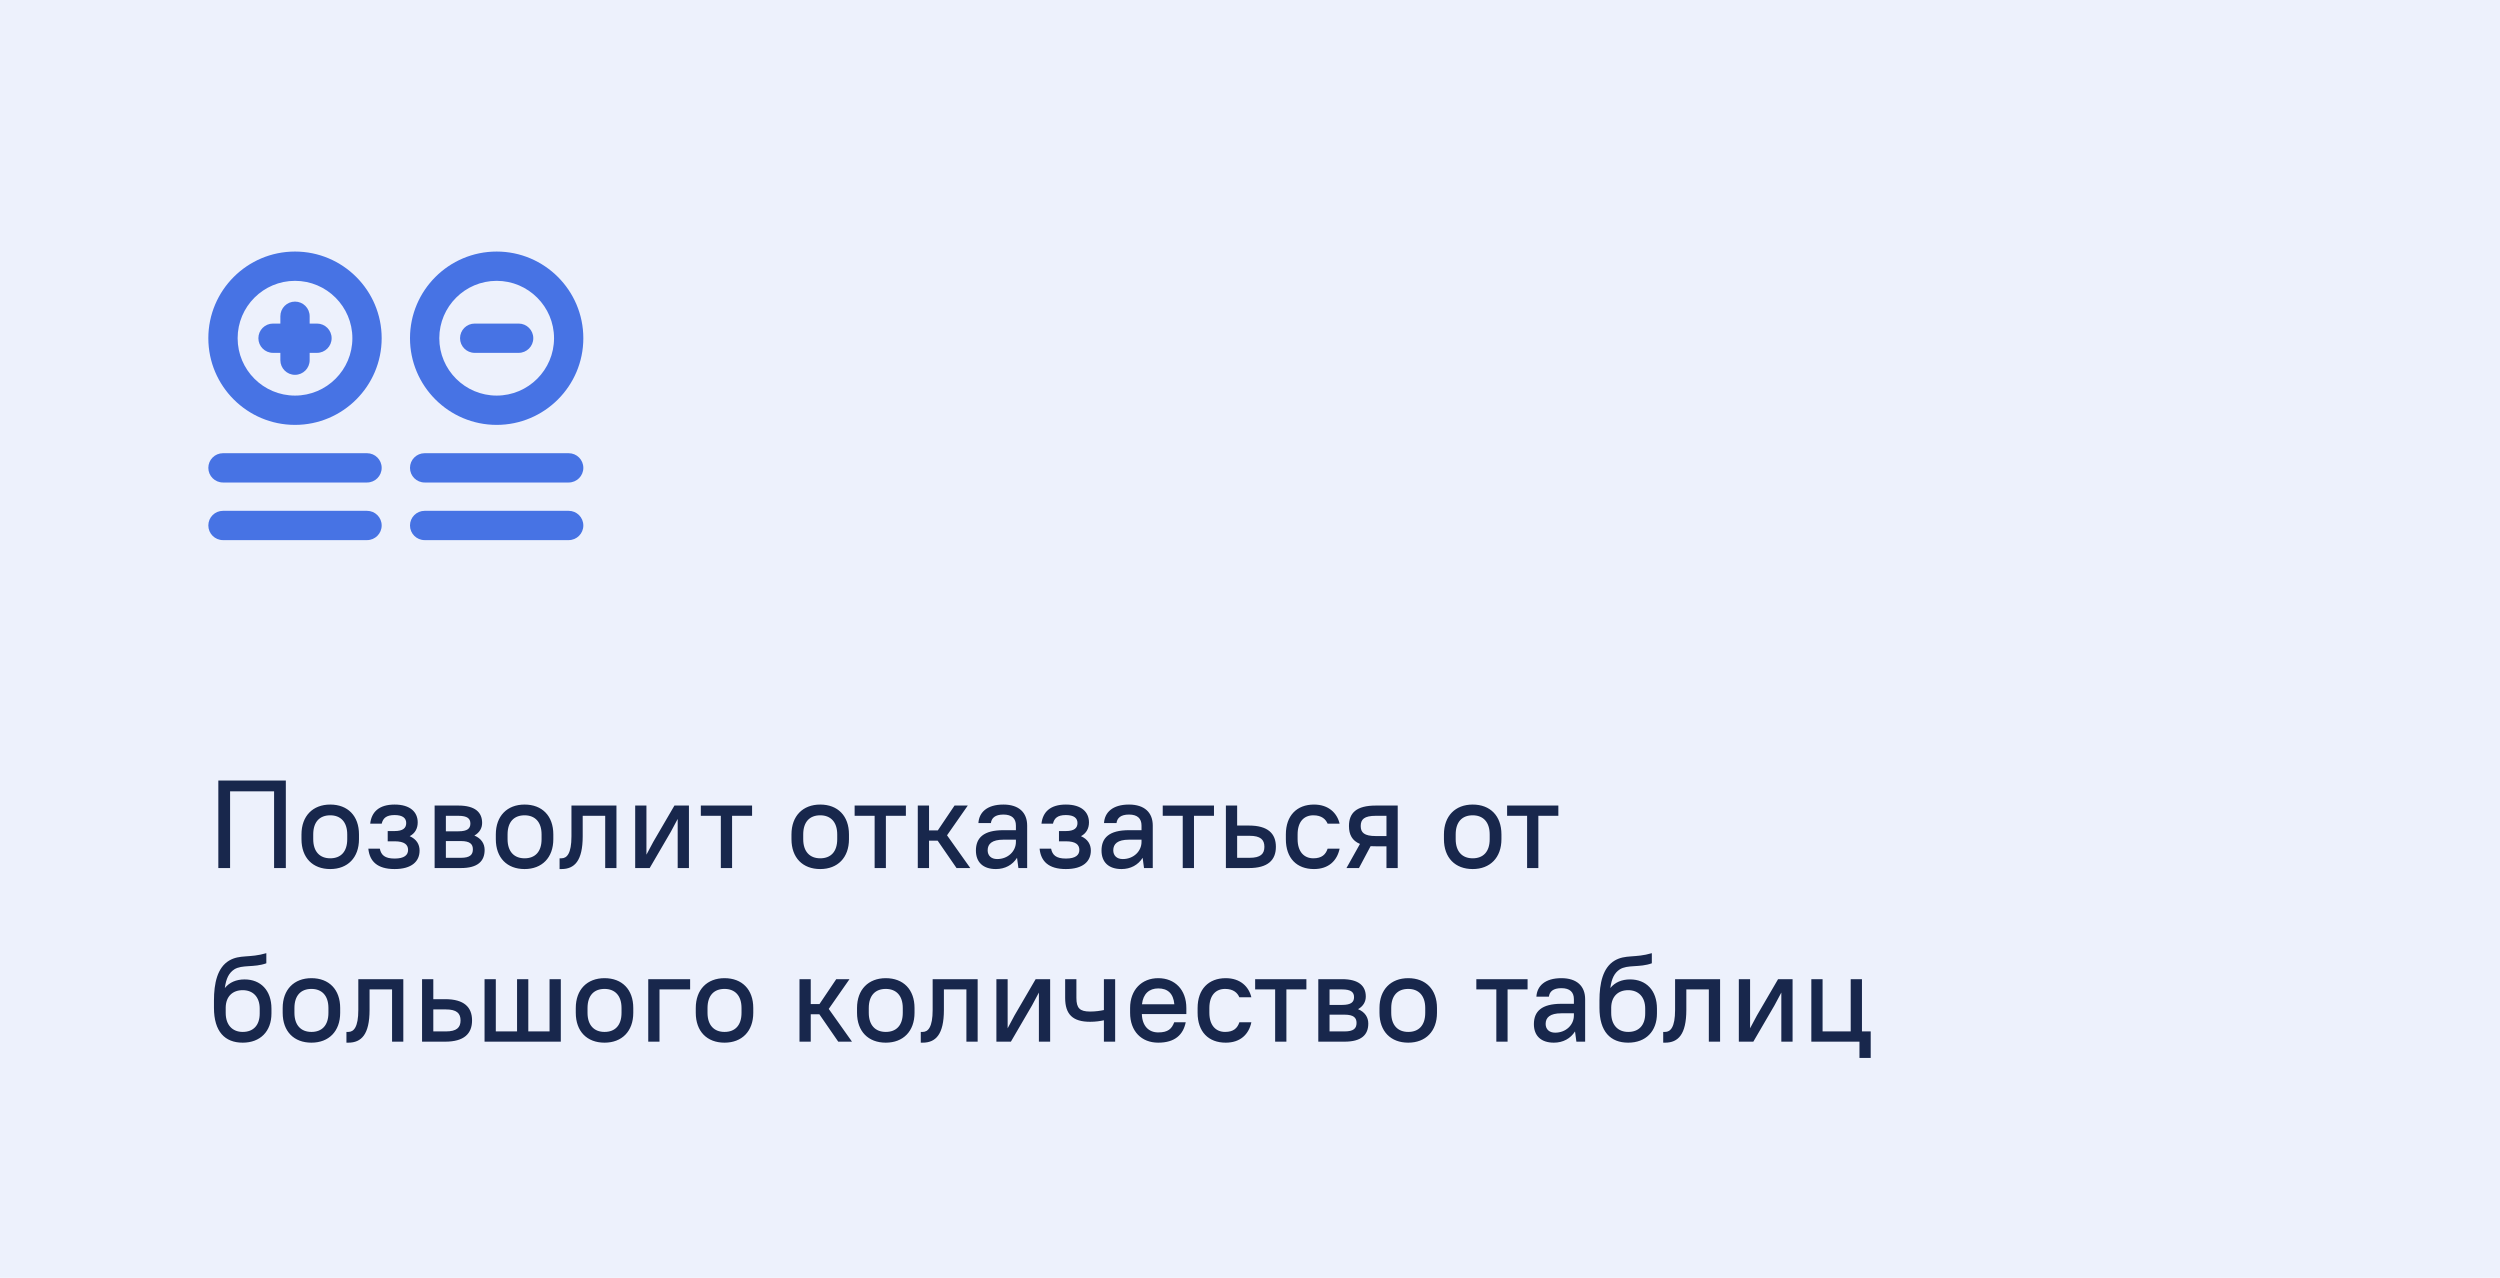 <?xml version="1.0" encoding="UTF-8"?> <svg xmlns="http://www.w3.org/2000/svg" width="360" height="184" viewBox="0 0 360 184" fill="none"> <rect opacity="0.1" width="360" height="184" fill="#4773E4"></rect> <path d="M39.468 125H41.16V112.4H31.44V125H33.132V113.948H39.468V125ZM47.553 125.144C50.056 125.144 51.694 123.506 51.694 120.842V120.158C51.694 117.476 50.074 115.856 47.553 115.856C45.051 115.856 43.413 117.494 43.413 120.158V120.842C43.413 123.524 45.033 125.144 47.553 125.144ZM47.553 123.596C46.059 123.596 45.105 122.642 45.105 120.842V120.158C45.105 118.34 46.041 117.404 47.553 117.404C49.047 117.404 50.002 118.358 50.002 120.158V120.842C50.002 122.66 49.066 123.596 47.553 123.596ZM56.82 115.856C54.57 115.856 53.49 116.936 53.31 118.61H54.966C55.146 117.836 55.614 117.368 56.82 117.368C58.026 117.368 58.494 117.836 58.494 118.52C58.494 119.24 58.026 119.672 56.82 119.672H55.83V121.148H56.82C58.242 121.148 58.764 121.634 58.764 122.39C58.764 123.11 58.242 123.632 56.82 123.632C55.398 123.632 54.876 123.11 54.696 122.21H53.04C53.22 124.028 54.336 125.144 56.82 125.144C59.304 125.144 60.42 124.028 60.42 122.48C60.42 121.58 59.97 120.842 58.998 120.41C59.772 119.996 60.15 119.294 60.15 118.43C60.15 116.936 59.07 115.856 56.82 115.856ZM62.586 125H66.366C68.796 125 69.786 124.01 69.786 122.39C69.786 121.508 69.318 120.734 68.31 120.32C69.066 119.888 69.426 119.24 69.426 118.502C69.426 116.99 68.436 116 66.006 116H62.586V125ZM66.366 121.112C67.662 121.112 68.094 121.544 68.094 122.3C68.094 123.092 67.662 123.524 66.366 123.524H64.206V121.112H66.366ZM66.006 117.476C67.32 117.476 67.734 117.89 67.734 118.592C67.734 119.294 67.32 119.708 66.006 119.708H64.206V117.476H66.006ZM75.538 125.144C78.04 125.144 79.678 123.506 79.678 120.842V120.158C79.678 117.476 78.058 115.856 75.538 115.856C73.036 115.856 71.398 117.494 71.398 120.158V120.842C71.398 123.524 73.018 125.144 75.538 125.144ZM75.538 123.596C74.044 123.596 73.09 122.642 73.09 120.842V120.158C73.09 118.34 74.026 117.404 75.538 117.404C77.032 117.404 77.986 118.358 77.986 120.158V120.842C77.986 122.66 77.05 123.596 75.538 123.596ZM80.579 125.144H80.849C82.721 125.144 83.909 123.974 83.909 120.428V117.476H87.149V125H88.769V116H82.289V120.428C82.289 122.93 81.623 123.596 80.849 123.596H80.579V125.144ZM97.587 125H99.207V116H97.119L94.077 121.22L93.087 123.074V116H91.467V125H93.555L96.597 119.78L97.587 117.926V125ZM100.919 117.476H103.799V125H105.419V117.476H108.299V116H100.919V117.476ZM118.112 125.144C120.614 125.144 122.252 123.506 122.252 120.842V120.158C122.252 117.476 120.632 115.856 118.112 115.856C115.61 115.856 113.972 117.494 113.972 120.158V120.842C113.972 123.524 115.592 125.144 118.112 125.144ZM118.112 123.596C116.618 123.596 115.664 122.642 115.664 120.842V120.158C115.664 118.34 116.6 117.404 118.112 117.404C119.606 117.404 120.56 118.358 120.56 120.158V120.842C120.56 122.66 119.624 123.596 118.112 123.596ZM123.067 117.476H125.947V125H127.567V117.476H130.447V116H123.067V117.476ZM137.741 125H139.721L136.373 120.284L139.361 116H137.453L135.041 119.582H133.781V116H132.161V125H133.781V121.058H135.023L137.741 125ZM143.411 125.144C144.725 125.144 145.805 124.55 146.453 123.524L146.651 125H147.911V118.88C147.911 117.026 146.741 115.856 144.491 115.856C142.115 115.856 140.981 116.99 140.891 118.52H142.691C142.781 117.8 143.285 117.296 144.491 117.296C145.715 117.296 146.291 117.872 146.291 118.88V119.546H144.491C141.629 119.546 140.531 120.644 140.531 122.48C140.531 124.136 141.539 125.144 143.411 125.144ZM143.591 123.704C142.727 123.704 142.223 123.2 142.223 122.444C142.223 121.526 142.835 120.914 144.491 120.914H146.291V121.238C146.291 122.57 145.157 123.704 143.591 123.704ZM153.482 115.856C151.232 115.856 150.152 116.936 149.972 118.61H151.628C151.808 117.836 152.276 117.368 153.482 117.368C154.688 117.368 155.156 117.836 155.156 118.52C155.156 119.24 154.688 119.672 153.482 119.672H152.492V121.148H153.482C154.904 121.148 155.426 121.634 155.426 122.39C155.426 123.11 154.904 123.632 153.482 123.632C152.06 123.632 151.538 123.11 151.358 122.21H149.702C149.882 124.028 150.998 125.144 153.482 125.144C155.966 125.144 157.082 124.028 157.082 122.48C157.082 121.58 156.632 120.842 155.66 120.41C156.434 119.996 156.812 119.294 156.812 118.43C156.812 116.936 155.732 115.856 153.482 115.856ZM161.498 125.144C162.812 125.144 163.892 124.55 164.54 123.524L164.738 125H165.998V118.88C165.998 117.026 164.828 115.856 162.578 115.856C160.202 115.856 159.068 116.99 158.978 118.52H160.778C160.868 117.8 161.372 117.296 162.578 117.296C163.802 117.296 164.378 117.872 164.378 118.88V119.546H162.578C159.716 119.546 158.618 120.644 158.618 122.48C158.618 124.136 159.626 125.144 161.498 125.144ZM161.678 123.704C160.814 123.704 160.31 123.2 160.31 122.444C160.31 121.526 160.922 120.914 162.578 120.914H164.378V121.238C164.378 122.57 163.244 123.704 161.678 123.704ZM167.434 117.476H170.314V125H171.934V117.476H174.814V116H167.434V117.476ZM176.528 125H179.858C182.576 125 183.728 123.848 183.728 121.94C183.728 120.032 182.576 118.88 179.858 118.88H178.148V116H176.528V125ZM179.948 120.356C181.514 120.356 182.072 120.914 182.072 121.94C182.072 122.966 181.514 123.524 179.948 123.524H178.148V120.356H179.948ZM189.214 125.144C191.32 125.144 192.544 123.938 192.904 122.21H191.176C190.906 123.038 190.348 123.596 189.124 123.596C187.792 123.596 186.856 122.66 186.856 120.842V120.158C186.856 118.322 187.774 117.404 189.124 117.404C190.33 117.404 190.906 117.98 191.176 118.61H192.904C192.544 117.08 191.32 115.856 189.214 115.856C186.748 115.856 185.164 117.44 185.164 120.158V120.842C185.164 123.578 186.73 125.144 189.214 125.144ZM194.251 118.952C194.251 120.176 194.701 121.058 195.835 121.526L193.891 125H195.691L197.365 121.85C197.599 121.868 197.851 121.868 198.121 121.868H199.651V125H201.271V116H198.121C195.313 116 194.251 117.062 194.251 118.952ZM195.943 118.952C195.943 117.98 196.447 117.476 198.121 117.476H199.651V120.392H198.121C196.447 120.392 195.943 119.888 195.943 118.952ZM212.067 125.144C214.569 125.144 216.207 123.506 216.207 120.842V120.158C216.207 117.476 214.587 115.856 212.067 115.856C209.565 115.856 207.927 117.494 207.927 120.158V120.842C207.927 123.524 209.547 125.144 212.067 125.144ZM212.067 123.596C210.573 123.596 209.619 122.642 209.619 120.842V120.158C209.619 118.34 210.555 117.404 212.067 117.404C213.561 117.404 214.515 118.358 214.515 120.158V120.842C214.515 122.66 213.579 123.596 212.067 123.596ZM217.022 117.476H219.902V125H221.522V117.476H224.402V116H217.022V117.476ZM34.95 150.144C37.47 150.144 39.09 148.524 39.09 145.932V145.248C39.09 142.602 37.524 141.036 35.22 141.036C34.032 141.036 33.042 141.45 32.376 142.278C32.556 140.892 32.97 140.1 33.726 139.596C34.86 138.876 36.552 139.362 38.352 138.714V137.256C35.922 137.976 34.554 137.418 33.006 138.318C31.296 139.326 30.81 141.594 30.81 144.078V145.122C30.81 148.56 32.394 150.144 34.95 150.144ZM34.95 142.584C36.426 142.584 37.398 143.556 37.398 145.248V145.932C37.398 147.66 36.462 148.596 34.95 148.596C33.492 148.596 32.502 147.624 32.502 145.86V145.05C32.538 143.484 33.492 142.584 34.95 142.584ZM44.846 150.144C47.349 150.144 48.986 148.506 48.986 145.842V145.158C48.986 142.476 47.367 140.856 44.846 140.856C42.344 140.856 40.706 142.494 40.706 145.158V145.842C40.706 148.524 42.327 150.144 44.846 150.144ZM44.846 148.596C43.352 148.596 42.398 147.642 42.398 145.842V145.158C42.398 143.34 43.334 142.404 44.846 142.404C46.34 142.404 47.294 143.358 47.294 145.158V145.842C47.294 147.66 46.358 148.596 44.846 148.596ZM49.887 150.144H50.157C52.029 150.144 53.217 148.974 53.217 145.428V142.476H56.457V150H58.077V141H51.597V145.428C51.597 147.93 50.931 148.596 50.157 148.596H49.887V150.144ZM60.776 150H64.106C66.824 150 67.976 148.848 67.976 146.94C67.976 145.032 66.824 143.88 64.106 143.88H62.396V141H60.776V150ZM64.196 145.356C65.762 145.356 66.32 145.914 66.32 146.94C66.32 147.966 65.762 148.524 64.196 148.524H62.396V145.356H64.196ZM69.776 150H80.756V141H79.136V148.524H76.076V141H74.456V148.524H71.396V141H69.776V150ZM87.052 150.144C89.554 150.144 91.192 148.506 91.192 145.842V145.158C91.192 142.476 89.572 140.856 87.052 140.856C84.55 140.856 82.912 142.494 82.912 145.158V145.842C82.912 148.524 84.532 150.144 87.052 150.144ZM87.052 148.596C85.558 148.596 84.604 147.642 84.604 145.842V145.158C84.604 143.34 85.54 142.404 87.052 142.404C88.546 142.404 89.5 143.358 89.5 145.158V145.842C89.5 147.66 88.564 148.596 87.052 148.596ZM93.348 150H94.968V142.476H99.378V141H93.348V150ZM104.331 150.144C106.833 150.144 108.471 148.506 108.471 145.842V145.158C108.471 142.476 106.851 140.856 104.331 140.856C101.829 140.856 100.191 142.494 100.191 145.158V145.842C100.191 148.524 101.811 150.144 104.331 150.144ZM104.331 148.596C102.837 148.596 101.883 147.642 101.883 145.842V145.158C101.883 143.34 102.819 142.404 104.331 142.404C105.825 142.404 106.779 143.358 106.779 145.158V145.842C106.779 147.66 105.843 148.596 104.331 148.596ZM120.707 150H122.687L119.339 145.284L122.327 141H120.419L118.007 144.582H116.747V141H115.127V150H116.747V146.058H117.989L120.707 150ZM127.552 150.144C130.054 150.144 131.692 148.506 131.692 145.842V145.158C131.692 142.476 130.072 140.856 127.552 140.856C125.05 140.856 123.412 142.494 123.412 145.158V145.842C123.412 148.524 125.032 150.144 127.552 150.144ZM127.552 148.596C126.058 148.596 125.104 147.642 125.104 145.842V145.158C125.104 143.34 126.04 142.404 127.552 142.404C129.046 142.404 130 143.358 130 145.158V145.842C130 147.66 129.064 148.596 127.552 148.596ZM132.592 150.144H132.862C134.734 150.144 135.922 148.974 135.922 145.428V142.476H139.162V150H140.782V141H134.302V145.428C134.302 147.93 133.636 148.596 132.862 148.596H132.592V150.144ZM149.601 150H151.221V141H149.133L146.091 146.22L145.101 148.074V141H143.481V150H145.569L148.611 144.78L149.601 142.926V150ZM158.962 150H160.582V141H158.962V145.446C158.458 145.554 157.756 145.662 156.982 145.662C155.488 145.662 155.002 145.176 155.002 143.7V141H153.382V143.7C153.382 146.058 154.462 147.138 156.982 147.138C157.774 147.138 158.44 147.03 158.962 146.922V150ZM166.784 150.144C169.214 150.144 170.384 148.974 170.744 147.21H169.088C168.728 148.146 168.206 148.668 166.784 148.668C165.434 148.668 164.48 147.768 164.426 146.022H170.834V145.158C170.834 142.512 169.178 140.856 166.784 140.856C164.408 140.856 162.734 142.53 162.734 145.158V145.842C162.734 148.506 164.372 150.144 166.784 150.144ZM166.784 142.332C168.134 142.332 168.962 143.034 169.106 144.618H164.444C164.606 143.088 165.506 142.332 166.784 142.332ZM176.505 150.144C178.611 150.144 179.835 148.938 180.195 147.21H178.467C178.197 148.038 177.639 148.596 176.415 148.596C175.083 148.596 174.147 147.66 174.147 145.842V145.158C174.147 143.322 175.065 142.404 176.415 142.404C177.621 142.404 178.197 142.98 178.467 143.61H180.195C179.835 142.08 178.611 140.856 176.505 140.856C174.039 140.856 172.455 142.44 172.455 145.158V145.842C172.455 148.578 174.021 150.144 176.505 150.144ZM180.741 142.476H183.621V150H185.241V142.476H188.121V141H180.741V142.476ZM189.834 150H193.614C196.044 150 197.034 149.01 197.034 147.39C197.034 146.508 196.566 145.734 195.558 145.32C196.314 144.888 196.674 144.24 196.674 143.502C196.674 141.99 195.684 141 193.254 141H189.834V150ZM193.614 146.112C194.91 146.112 195.342 146.544 195.342 147.3C195.342 148.092 194.91 148.524 193.614 148.524H191.454V146.112H193.614ZM193.254 142.476C194.568 142.476 194.982 142.89 194.982 143.592C194.982 144.294 194.568 144.708 193.254 144.708H191.454V142.476H193.254ZM202.786 150.144C205.288 150.144 206.926 148.506 206.926 145.842V145.158C206.926 142.476 205.306 140.856 202.786 140.856C200.284 140.856 198.646 142.494 198.646 145.158V145.842C198.646 148.524 200.266 150.144 202.786 150.144ZM202.786 148.596C201.292 148.596 200.338 147.642 200.338 145.842V145.158C200.338 143.34 201.274 142.404 202.786 142.404C204.28 142.404 205.234 143.358 205.234 145.158V145.842C205.234 147.66 204.298 148.596 202.786 148.596ZM212.592 142.476H215.472V150H217.092V142.476H219.972V141H212.592V142.476ZM223.76 150.144C225.074 150.144 226.154 149.55 226.802 148.524L227 150H228.26V143.88C228.26 142.026 227.09 140.856 224.84 140.856C222.464 140.856 221.33 141.99 221.24 143.52H223.04C223.13 142.8 223.634 142.296 224.84 142.296C226.064 142.296 226.64 142.872 226.64 143.88V144.546H224.84C221.978 144.546 220.88 145.644 220.88 147.48C220.88 149.136 221.888 150.144 223.76 150.144ZM223.94 148.704C223.076 148.704 222.572 148.2 222.572 147.444C222.572 146.526 223.184 145.914 224.84 145.914H226.64V146.238C226.64 147.57 225.506 148.704 223.94 148.704ZM234.462 150.144C236.982 150.144 238.602 148.524 238.602 145.932V145.248C238.602 142.602 237.036 141.036 234.732 141.036C233.544 141.036 232.554 141.45 231.888 142.278C232.068 140.892 232.482 140.1 233.238 139.596C234.372 138.876 236.064 139.362 237.864 138.714V137.256C235.434 137.976 234.066 137.418 232.518 138.318C230.808 139.326 230.322 141.594 230.322 144.078V145.122C230.322 148.56 231.906 150.144 234.462 150.144ZM234.462 142.584C235.938 142.584 236.91 143.556 236.91 145.248V145.932C236.91 147.66 235.974 148.596 234.462 148.596C233.004 148.596 232.014 147.624 232.014 145.86V145.05C232.05 143.484 233.004 142.584 234.462 142.584ZM239.502 150.144H239.772C241.644 150.144 242.832 148.974 242.832 145.428V142.476H246.072V150H247.692V141H241.212V145.428C241.212 147.93 240.546 148.596 239.772 148.596H239.502V150.144ZM256.511 150H258.131V141H256.043L253.001 146.22L252.011 148.074V141H250.391V150H252.479L255.521 144.78L256.511 142.926V150ZM260.832 150H267.762V152.34H269.382V148.524H268.122V141H266.502V148.524H262.452V141H260.832V150Z" fill="#18274C"></path> <g clip-path="url(#clip0)"> <path d="M54.961 75.668C54.961 76.833 54.017 77.777 52.852 77.777H32.109C30.944 77.777 30 76.833 30 75.668C30 74.503 30.944 73.559 32.109 73.559H52.852C54.016 73.559 54.961 74.503 54.961 75.668ZM68.356 50.812H74.684C75.849 50.812 76.793 49.868 76.793 48.703C76.793 47.538 75.849 46.594 74.684 46.594H68.356C67.191 46.594 66.246 47.538 66.246 48.703C66.246 49.868 67.191 50.812 68.356 50.812ZM52.852 65.262H32.109C30.944 65.262 30 66.206 30 67.371C30 68.536 30.944 69.48 32.109 69.48H52.852C54.017 69.48 54.961 68.536 54.961 67.371C54.961 66.206 54.016 65.262 52.852 65.262ZM59.039 48.703C59.039 41.822 64.638 36.223 71.52 36.223C78.401 36.223 84 41.822 84 48.703C84 55.585 78.401 61.184 71.52 61.184C64.638 61.184 59.039 55.585 59.039 48.703ZM63.258 48.703C63.258 53.259 66.964 56.965 71.519 56.965C76.075 56.965 79.781 53.259 79.781 48.703C79.781 44.148 76.075 40.441 71.52 40.441C66.964 40.441 63.258 44.148 63.258 48.703ZM81.891 65.262H61.148C59.983 65.262 59.039 66.206 59.039 67.371C59.039 68.536 59.983 69.48 61.148 69.48H81.891C83.056 69.48 84 68.536 84 67.371C84 66.206 83.056 65.262 81.891 65.262ZM81.891 73.559H61.148C59.983 73.559 59.039 74.503 59.039 75.668C59.039 76.833 59.983 77.777 61.148 77.777H81.891C83.056 77.777 84 76.833 84 75.668C84 74.503 83.056 73.559 81.891 73.559ZM45.644 46.594H44.59V45.539C44.59 44.374 43.645 43.43 42.48 43.43C41.315 43.43 40.371 44.374 40.371 45.539V46.594H39.316C38.151 46.594 37.207 47.538 37.207 48.703C37.207 49.868 38.151 50.812 39.316 50.812H40.371V51.867C40.371 53.032 41.315 53.976 42.48 53.976C43.645 53.976 44.59 53.032 44.59 51.867V50.812H45.644C46.809 50.812 47.754 49.868 47.754 48.703C47.754 47.538 46.809 46.594 45.644 46.594ZM54.961 48.703C54.961 55.585 49.362 61.184 42.481 61.184C35.599 61.184 30 55.585 30 48.703C30 41.822 35.599 36.223 42.48 36.223C49.362 36.223 54.961 41.822 54.961 48.703ZM50.742 48.703C50.742 44.148 47.036 40.441 42.481 40.441C37.925 40.441 34.219 44.148 34.219 48.703C34.219 53.259 37.925 56.965 42.48 56.965C47.036 56.965 50.742 53.259 50.742 48.703Z" fill="#4773E4"></path> </g> <defs> <clipPath id="clip0"> <rect width="54" height="54" fill="white" transform="translate(30 30)"></rect> </clipPath> </defs> </svg> 